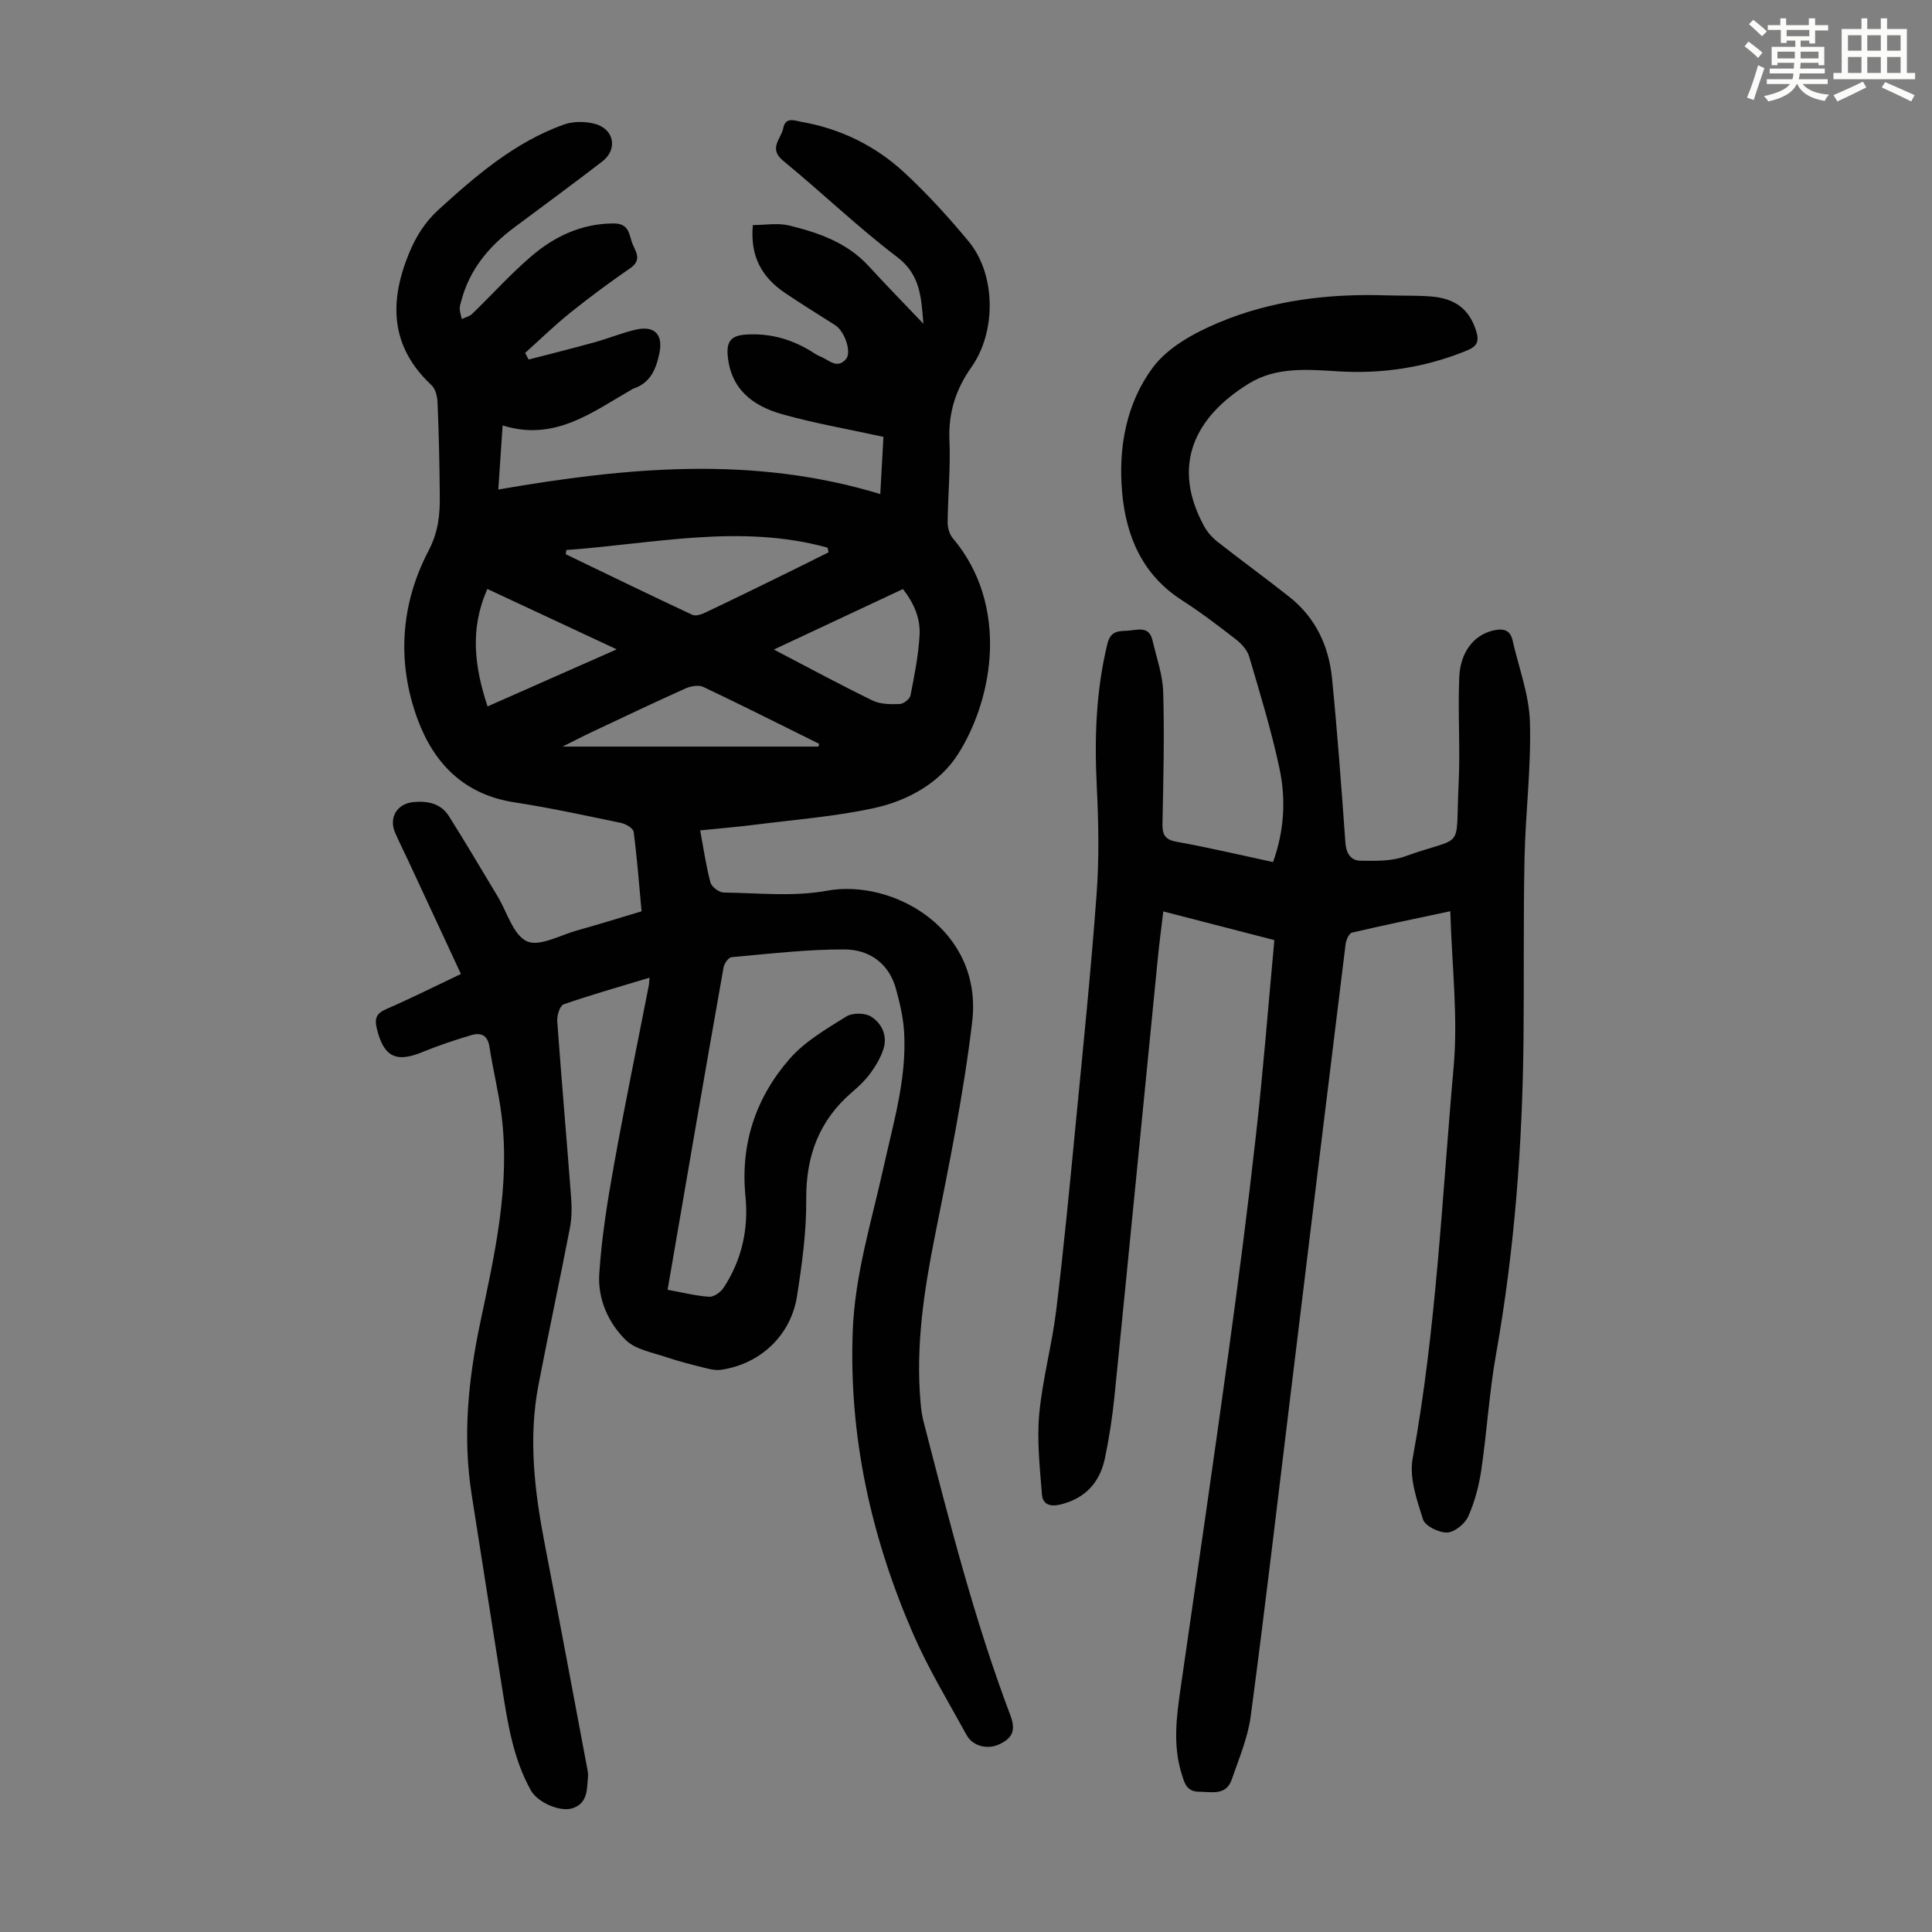<svg enable-background="new 0 0 400 400" viewBox="0 0 400 400" xmlns="http://www.w3.org/2000/svg"><rect x="0" y="0" width="400" height="400" fill="#808080" stroke="none"/><path d="m361.2 9.6.8-1c.9.7 1.9 1.4 2.9 2.3l-.9 1.1c-1-1-2-1.8-2.8-2.4zm.5 10.6c.9-2.1 1.6-4.3 2.3-6.7.4.2.8.4 1.3.6-.7 2.1-1.5 4.3-2.2 6.6zm.4-15.2.9-.9c1 .8 2 1.6 2.8 2.4l-1 1c-.9-.9-1.8-1.7-2.7-2.5zm12.5-1.2h1.2v1.4h2.7v1.1h-2.7v2.7h-1.2v-.6h-1.8v1.3h4.9v3.8h-1.2v-.5h-3.7c0 .4-.1.9-.1 1.2h5.1v1h-5.2c0 .5-.1.9-.2 1.2h6v1h-5.2c1.1 1.3 2.9 2 5.5 2.2-.4.4-.7.8-.9 1.3-2.9-.5-4.8-1.6-5.7-3.5h-.1c-.8 1.7-2.7 2.9-5.9 3.6-.2-.4-.6-.8-.9-1.1 2.8-.6 4.6-1.4 5.4-2.5h-4.8v-1h5.3c.1-.3.2-.7.2-1.2h-4.9v-1h5c0-.4 0-.8.1-1.2h-3.5v.5h-1.2v-3.8h4.9v-1.3h-1.8v.5h-1.2v-2.7h-2.7v-1h2.6v-1.4h1.2v1.4h4.7v-1.4zm-6.6 8.3h3.6c0-.4 0-.9 0-1.4h-3.6zm1.9-4.6h4.7v-1.3h-4.7zm6.6 3.2h-3.7v1.4h3.7z" fill="#fbfcfa"/><path d="m385.3 3.8h1.3v2.2h2.8v-2.2h1.3v2.2h4.1v9.1h1.7v1.3h-16.9v-1.3h1.7v-9.1h4.1v-2.2zm.4 13.1.7 1.2c-1.8.9-3.8 1.9-6 2.9-.2-.4-.5-.8-.8-1.3 2.3-1 4.3-1.9 6.1-2.8zm-3.1-6.4h2.8v-3.2h-2.8zm0 4.6h2.8v-3.3h-2.8zm4-4.6h2.8v-3.2h-2.8zm0 4.6h2.8v-3.3h-2.8zm3.7 1.9c2.1.9 4.1 1.8 6.1 2.7l-.7 1.3c-2.2-1.1-4.2-2-6.1-2.9zm3.2-9.7h-2.8v3.2h2.8zm-2.8 7.8h2.8v-3.3h-2.8z" fill="#fbfcfa"/><g fill="#010102"><path d="m138.22 267.03c3.14.57 5.86 1.28 8.62 1.45.98.06 2.39-.96 2.99-1.89 3.75-5.73 5.18-12.13 4.51-18.89-1.08-10.9 2.15-20.5 9.2-28.54 3.14-3.58 7.56-6.13 11.67-8.7 1.28-.8 3.89-.78 5.16.03 2.21 1.4 3.43 3.97 2.52 6.75-.57 1.76-1.57 3.44-2.67 4.95-1.04 1.43-2.37 2.7-3.73 3.86-6.86 5.86-9.64 13.22-9.57 22.25.06 6.67-.87 13.4-1.9 20.02-1.27 8.19-7.63 14.1-15.73 15.28-.95.14-2-.05-2.96-.29-2.82-.71-5.65-1.4-8.4-2.33-2.89-.98-6.34-1.56-8.36-3.53-3.65-3.56-5.83-8.55-5.5-13.67.48-7.54 1.69-15.06 3.03-22.51 2.23-12.43 4.8-24.81 7.22-37.21.08-.41.09-.83.16-1.64-6.15 1.86-12.03 3.52-17.79 5.52-.77.27-1.4 2.3-1.32 3.47.88 12.17 1.95 24.32 2.87 36.49.16 2.09.15 4.26-.24 6.3-2.1 10.87-4.43 21.69-6.52 32.56-2.15 11.2-.77 22.27 1.38 33.33 2.96 15.25 5.79 30.53 8.67 45.79.12.66.28 1.34.21 2-.24 2.53-.01 5.38-3.11 6.47-2.58.91-7.3-1.15-8.7-3.64-3.69-6.58-4.8-13.9-5.97-21.19-2.13-13.36-4.2-26.74-6.31-40.1-1.89-12.01-.7-23.82 1.79-35.64 2.98-14.11 6.22-28.26 4.4-42.86-.59-4.76-1.78-9.43-2.5-14.18-.38-2.47-1.81-3.01-3.78-2.42-3.4 1.02-6.79 2.13-10.08 3.49-5.51 2.28-8.04.99-9.46-4.84-.52-2.13-.1-3.17 1.99-4.07 5.1-2.21 10.08-4.71 15.42-7.25-3.73-8.01-7.34-15.78-10.95-23.54-.9-1.93-1.86-3.82-2.7-5.77-1.3-3.05.41-5.93 3.75-6.27 2.94-.3 5.73.24 7.41 2.9 3.46 5.47 6.73 11.06 10.08 16.6 1.96 3.24 3.21 7.97 6.05 9.31 2.56 1.2 6.88-1.26 10.39-2.24 4.39-1.22 8.74-2.58 13.37-3.96-.52-5.61-.93-11.06-1.64-16.47-.1-.73-1.62-1.62-2.6-1.83-7.33-1.52-14.66-3.13-22.06-4.26-10.37-1.58-16.66-7.98-20.06-17.18-4.35-11.77-3.54-23.8 2.21-34.82 2.1-4.02 2.43-7.59 2.37-11.62-.05-6.4-.19-12.78-.46-19.15-.05-1.23-.41-2.82-1.24-3.59-8.55-7.97-8.82-17.22-4.66-27.33 1.42-3.45 3.27-6.43 6.11-9.02 7.82-7.12 15.79-13.97 25.9-17.61 1.94-.7 4.44-.7 6.46-.16 4.01 1.07 4.79 5.28 1.55 7.78-6.02 4.65-12.17 9.13-18.26 13.69-5.25 3.92-9.26 8.73-10.95 15.21-.14.54-.35 1.1-.32 1.63.04.71.28 1.4.43 2.1.72-.34 1.59-.53 2.13-1.05 4.1-3.96 7.92-8.22 12.23-11.92 4.83-4.14 10.4-6.79 17.07-6.82 2.97-.01 3.17 1.9 3.74 3.75.57 1.84 2.42 3.65-.31 5.53-4.24 2.91-8.37 5.98-12.38 9.19-3.26 2.62-6.26 5.55-9.37 8.34.24.46.48.91.73 1.37 4.55-1.18 9.11-2.32 13.63-3.57 2.91-.8 5.72-1.98 8.66-2.64 3.8-.85 5.57 1.07 4.79 4.86-.68 3.29-1.85 6.22-5.43 7.38-.1.03-.19.11-.29.17-8.2 4.68-15.95 10.83-26.75 7.44-.32 4.69-.58 8.64-.89 13.27 26.57-4.6 52.74-7.09 79.08.94.25-4.43.47-8.47.66-11.84-7.27-1.6-14.29-2.8-21.1-4.73-6.01-1.71-10.61-5.22-11.16-12.27-.22-2.88.87-3.97 3.68-4.17 4.89-.35 9.3.86 13.44 3.34.67.4 1.31.9 2.03 1.17 1.73.64 3.46 2.75 5.35.56 1.23-1.43-.28-5.78-2.21-7.01-3.48-2.23-7.02-4.39-10.44-6.71-4.67-3.17-7.25-7.46-6.63-14.03 2.54 0 5.17-.49 7.54.09 6.08 1.49 11.99 3.54 16.44 8.4 3.53 3.86 7.19 7.59 11.33 11.94-.46-5.72-.69-10.2-5.43-13.81-8.19-6.22-15.63-13.4-23.6-19.93-3.13-2.57-.42-4.54.01-6.75.47-2.43 2.43-1.55 3.79-1.31 8.13 1.43 15.34 4.98 21.34 10.55 4.74 4.4 9.14 9.23 13.27 14.22 5.67 6.86 5.72 18.73.57 26-3.2 4.51-4.8 9.4-4.56 15.09.25 5.67-.31 11.38-.37 17.07-.01 1.1.37 2.45 1.06 3.26 11.69 13.84 8.46 33.07 1.12 44.67-3.81 6.02-10.46 9.71-17.44 11.22-8.13 1.77-16.52 2.4-24.8 3.46-3.63.46-7.28.75-11.18 1.15.72 3.83 1.21 7.36 2.13 10.78.24.91 1.79 2.08 2.75 2.09 7.12.09 14.42.9 21.33-.37 13.77-2.54 32.38 8.05 30.11 27.15-1.76 14.84-4.77 29.56-7.7 44.24-2.29 11.47-4.03 22.92-2.98 34.64.11 1.22.25 2.45.55 3.63 5.31 20.57 10.52 41.17 18.04 61.07 1.19 3.14.41 4.74-2.35 6.01-2.36 1.09-5.42.42-6.71-1.93-3.82-6.95-7.96-13.78-11.11-21.03-8.65-19.94-13.3-40.74-12.47-62.64.44-11.65 3.9-22.66 6.38-33.89 2.05-9.27 4.84-18.45 4.25-28.09-.18-2.97-.89-5.95-1.68-8.84-1.46-5.34-5.58-8.15-10.65-8.17-7.8-.03-15.6.91-23.38 1.6-.63.06-1.52 1.29-1.66 2.09-3.92 22.09-7.71 44.22-11.59 66.77zm-20.96-153.16c-.04.29-.09.59-.13.88 8.73 4.2 17.43 8.44 26.21 12.54.7.33 1.92-.1 2.74-.49 5.45-2.58 10.86-5.24 16.28-7.89 3.07-1.5 6.12-3.04 9.18-4.56-.06-.32-.13-.64-.19-.96-18.08-5-36.07-.8-54.09.48zm42.96 20.61c7.26 3.79 13.8 7.33 20.47 10.57 1.61.78 3.72.78 5.58.71.79-.03 2.09-1.02 2.23-1.76.82-4.15 1.66-8.34 1.89-12.55.19-3.46-1.21-6.66-3.45-9.49-8.84 4.14-17.39 8.15-26.72 12.52zm-32.54-.04c-9.47-4.42-18.09-8.45-26.77-12.5-3.72 8.34-2.64 16.17.03 24.32 8.83-3.91 17.36-7.68 26.74-11.82zm41.77 20.13c.05-.19.09-.38.14-.57-7.98-3.95-15.93-7.97-23.98-11.78-.98-.46-2.61-.16-3.69.32-6.41 2.87-12.76 5.9-19.11 8.89-1.84.86-3.64 1.8-6.33 3.14z"/><path d="m263.84 194.64c-7.81-2.02-15.15-3.91-22.99-5.94-.38 3.24-.8 6.29-1.1 9.34-3 30.29-5.95 60.59-8.99 90.87-.44 4.33-1.09 8.66-1.98 12.93-1.04 4.98-3.95 8.32-9.13 9.63-2.26.57-3.77.01-3.93-2.09-.43-5.52-1.06-11.12-.56-16.6.67-7.22 2.64-14.3 3.52-21.51 1.58-12.99 2.82-26.02 4.08-39.05 1.52-15.71 3.13-31.41 4.28-47.14.54-7.34.41-14.77.04-22.13-.5-10.01-.2-19.87 2.2-29.67.67-2.72 2.32-2.6 4.16-2.7 1.98-.1 4.45-1.13 5.17 1.99.83 3.57 2.12 7.15 2.22 10.76.26 9.06.03 18.13-.15 27.2-.05 2.29.51 3.32 2.98 3.76 6.59 1.18 13.1 2.73 19.91 4.19 2.32-6.46 2.69-12.94 1.35-19.29-1.66-7.85-4.03-15.55-6.29-23.25-.4-1.36-1.6-2.67-2.76-3.57-3.62-2.81-7.28-5.6-11.14-8.08-8.18-5.25-11.58-13.18-12.4-22.31-.84-9.27.85-18.49 6.35-25.89 3.11-4.19 8.58-7.18 13.58-9.28 11.05-4.65 22.84-6.05 34.82-5.66 3.02.1 6.05 0 9.06.22 5.25.39 8.07 2.72 9.47 7.11.68 2.13.28 3.2-1.87 4.08-8.55 3.5-17.4 4.88-26.59 4.33-6.39-.39-12.91-1-18.64 2.55-11.43 7.08-15.96 17.12-9.21 29.51.67 1.23 1.69 2.37 2.8 3.24 4.93 3.87 10 7.55 14.91 11.44 5.38 4.27 8.1 10.13 8.77 16.79 1.13 11.36 1.95 22.75 2.78 34.13.16 2.17 1.15 3.63 3.11 3.65 3.06.04 6.35.14 9.15-.87 12.63-4.56 10.48-.67 11.17-14.94.36-7.37-.17-14.77.13-22.14.21-5.26 3.04-8.73 6.9-9.68 1.93-.47 3.6-.38 4.14 2 1.27 5.62 3.42 11.22 3.59 16.88.29 9.37-.91 18.77-1.11 28.16-.26 12.42-.09 24.85-.21 37.28-.21 21.97-1.84 43.81-5.69 65.48-1.41 7.92-1.88 16-3.05 23.96-.49 3.29-1.36 6.63-2.72 9.65-.69 1.52-2.82 3.26-4.35 3.31-1.7.06-4.56-1.34-5-2.71-1.29-4.05-2.87-8.62-2.15-12.59 4.92-26.82 6.07-54.02 8.49-81.08.94-10.49-.38-21.19-.69-32.25-7.13 1.52-13.76 2.88-20.35 4.43-.6.14-1.21 1.48-1.32 2.32-3.88 31.43-7.69 62.86-11.52 94.29-2.67 21.88-5.22 43.77-8.13 65.61-.59 4.46-2.44 8.78-3.92 13.09-1.17 3.42-4.12 2.58-6.79 2.56-2.64-.02-3.04-1.93-3.59-3.7-1.87-5.95-1.06-11.93-.19-17.94 3.34-23.02 6.68-46.04 9.86-69.08 2.08-15.07 4.03-30.17 5.72-45.29 1.5-13.3 2.54-26.68 3.8-40.31z"/></g></svg>